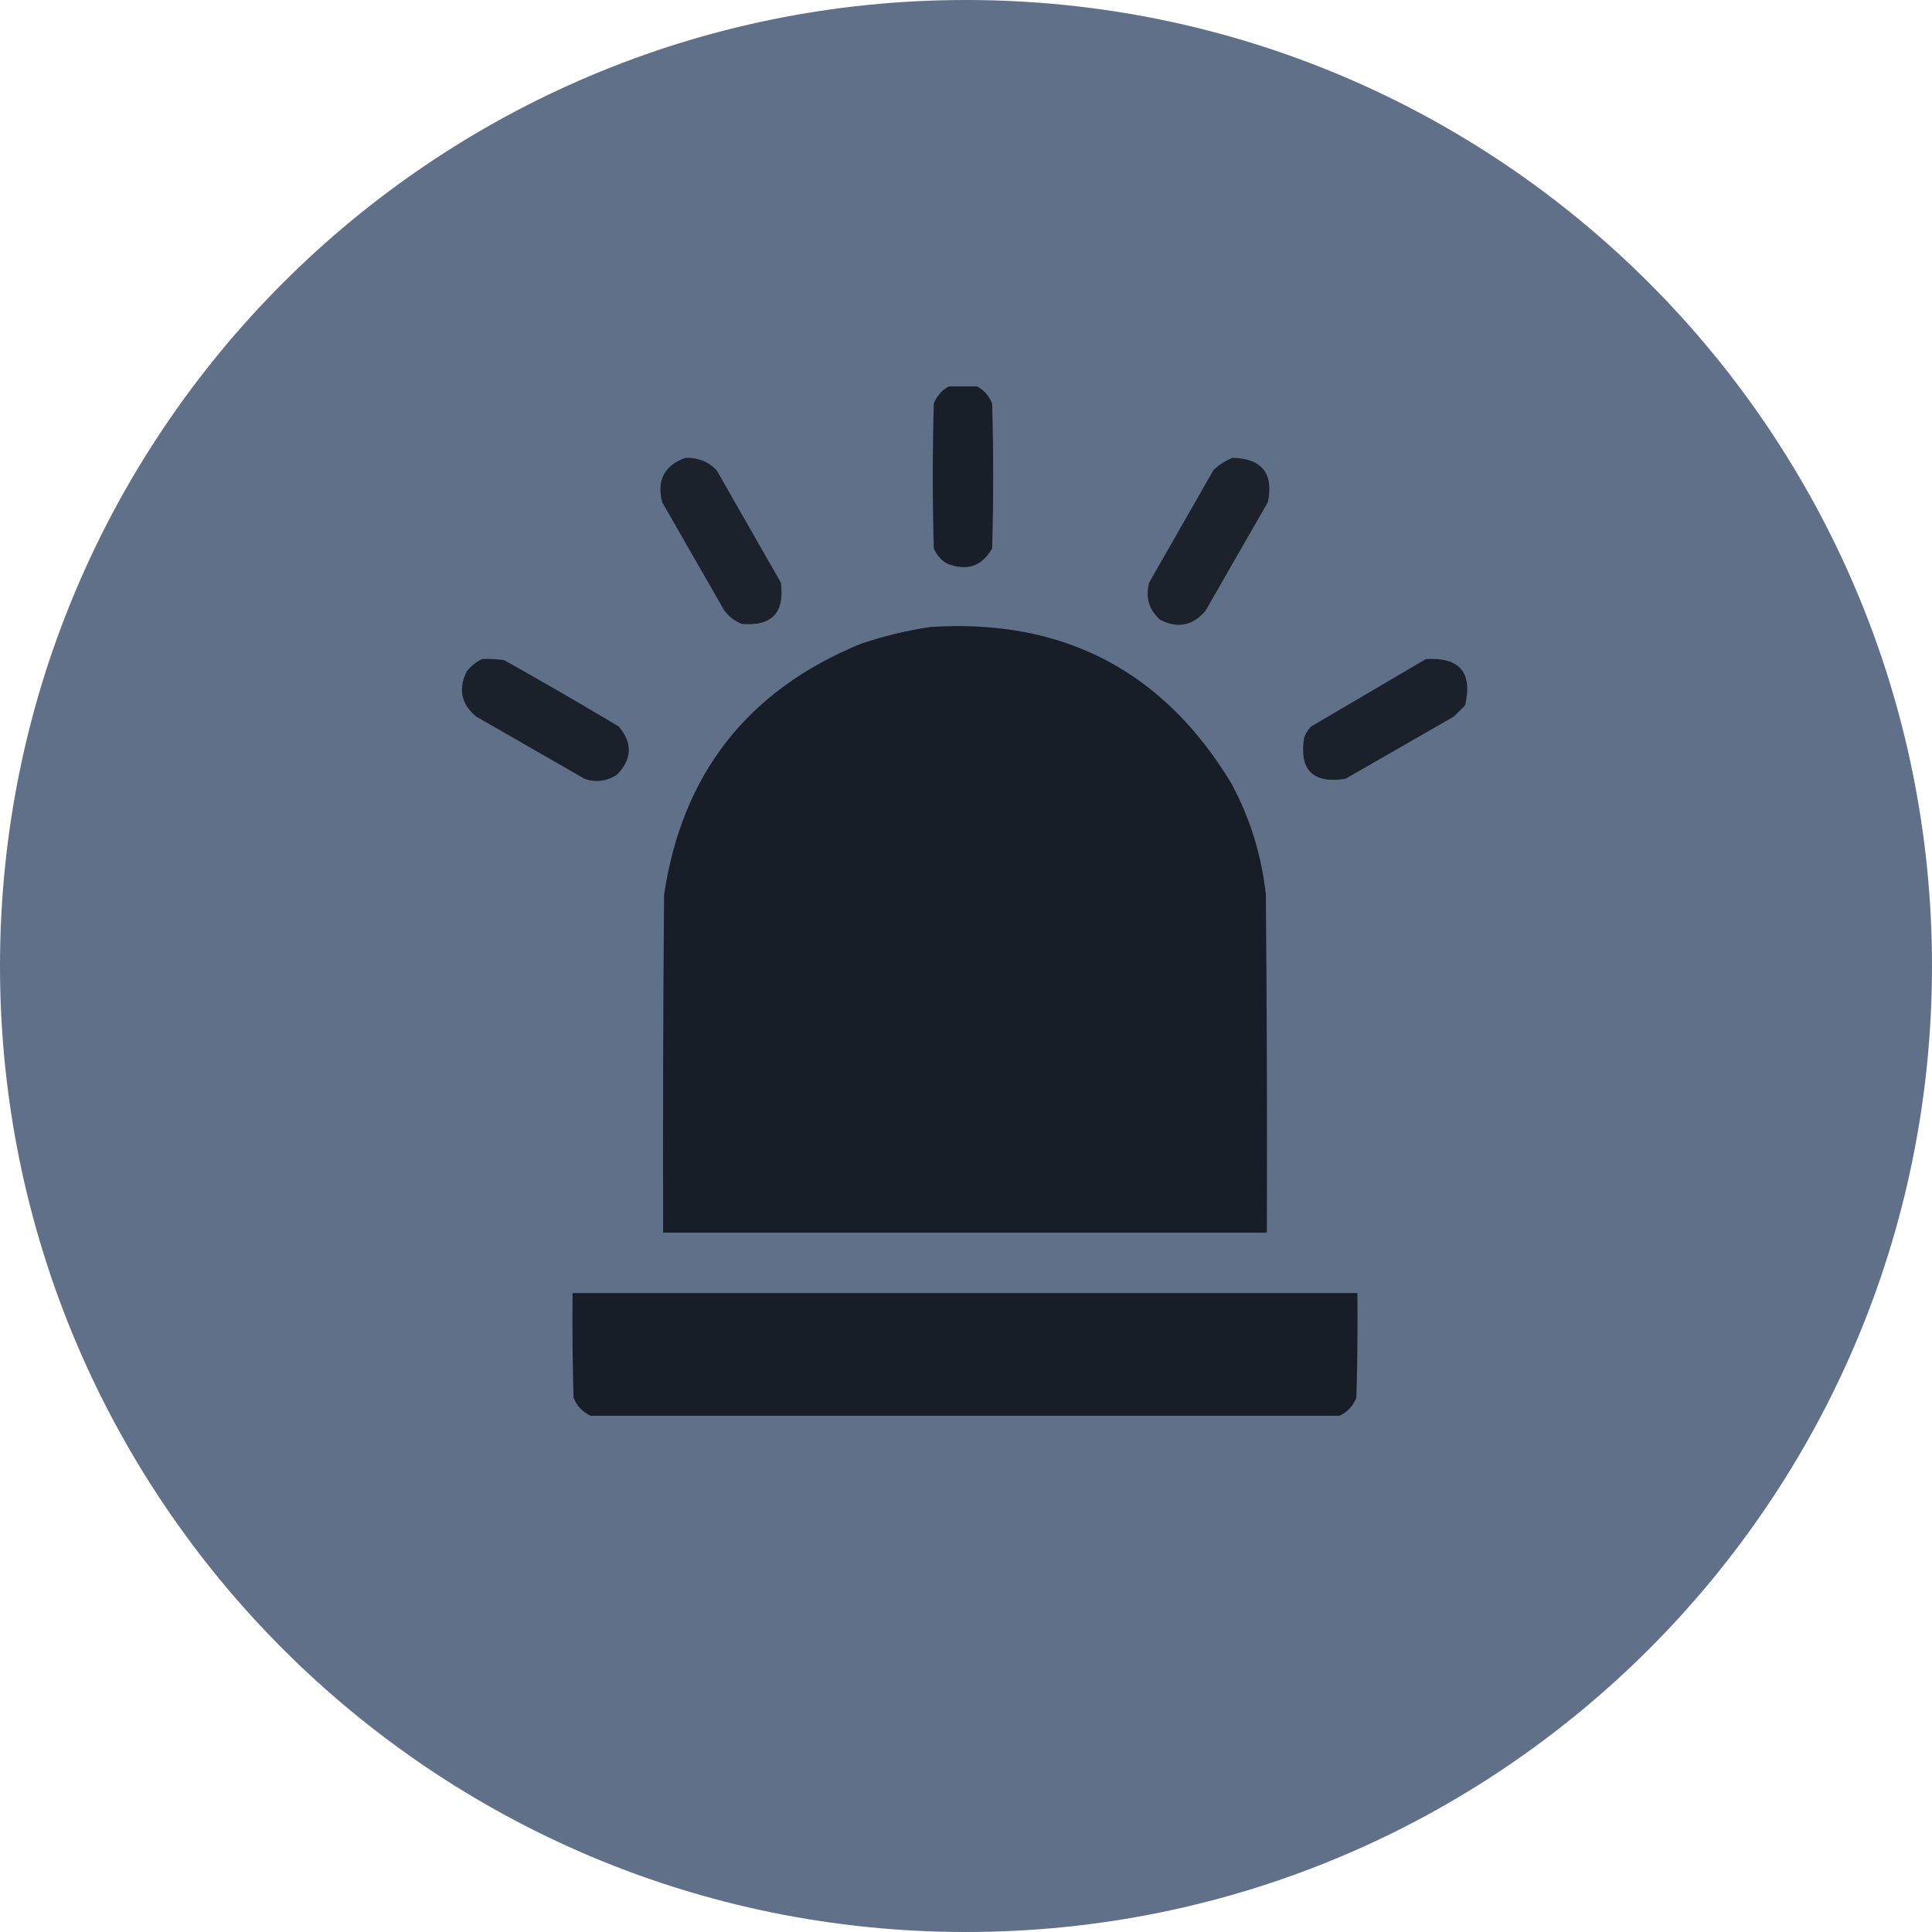 <?xml version="1.0" encoding="UTF-8"?> <svg xmlns="http://www.w3.org/2000/svg" width="30" height="30" viewBox="0 0 30 30" fill="none"><g clip-path="url(#clip0_133_144)"><path d="M15 30C23.284 30 30 23.284 30 15C30 6.716 23.284 0 15 0C6.716 0 0 6.716 0 15C0 23.284 6.716 30 15 30Z" fill="#607088"></path><g clip-path="url(#clip1_133_144)"><path opacity="0.979" fill-rule="evenodd" clip-rule="evenodd" d="M14.766 5.984C14.891 5.984 15.016 5.984 15.141 5.984C15.265 6.041 15.354 6.135 15.406 6.266C15.427 7.016 15.427 7.766 15.406 8.516C15.245 8.796 15.011 8.874 14.703 8.75C14.61 8.695 14.543 8.617 14.5 8.516C14.479 7.766 14.479 7.016 14.5 6.266C14.553 6.135 14.641 6.041 14.766 5.984Z" fill="#181E27"></path><path opacity="0.949" fill-rule="evenodd" clip-rule="evenodd" d="M10.641 7.11C10.83 7.102 10.992 7.164 11.125 7.297C11.458 7.88 11.792 8.464 12.125 9.047C12.187 9.516 11.984 9.729 11.516 9.688C11.409 9.644 11.321 9.576 11.25 9.485C10.927 8.922 10.604 8.36 10.281 7.797C10.197 7.456 10.316 7.227 10.641 7.11Z" fill="#181E27"></path><path opacity="0.949" fill-rule="evenodd" clip-rule="evenodd" d="M19.141 7.109C19.596 7.122 19.779 7.351 19.688 7.797C19.365 8.359 19.042 8.922 18.719 9.484C18.522 9.716 18.288 9.763 18.016 9.625C17.84 9.47 17.783 9.277 17.844 9.047C18.177 8.464 18.511 7.88 18.844 7.297C18.933 7.214 19.032 7.151 19.141 7.109Z" fill="#181E27"></path><path opacity="0.997" fill-rule="evenodd" clip-rule="evenodd" d="M14.453 9.735C16.512 9.605 18.069 10.418 19.125 12.172C19.413 12.71 19.59 13.283 19.656 13.891C19.672 15.641 19.677 17.391 19.672 19.141C16.547 19.141 13.422 19.141 10.297 19.141C10.292 17.391 10.297 15.641 10.312 13.891C10.593 12.017 11.608 10.72 13.359 10C13.72 9.877 14.085 9.789 14.453 9.735Z" fill="#181E27"></path><path opacity="0.95" fill-rule="evenodd" clip-rule="evenodd" d="M7.484 10.234C7.599 10.229 7.714 10.234 7.828 10.25C8.427 10.586 9.021 10.93 9.609 11.281C9.826 11.541 9.816 11.791 9.578 12.031C9.42 12.133 9.253 12.154 9.078 12.094C8.516 11.771 7.953 11.448 7.391 11.125C7.159 10.928 7.112 10.694 7.25 10.422C7.316 10.34 7.394 10.277 7.484 10.234Z" fill="#181E27"></path><path opacity="0.95" fill-rule="evenodd" clip-rule="evenodd" d="M22.141 10.234C22.667 10.203 22.87 10.443 22.75 10.953C22.693 11.01 22.636 11.068 22.578 11.125C22.016 11.448 21.453 11.771 20.891 12.094C20.386 12.172 20.172 11.958 20.25 11.453C20.275 11.388 20.311 11.33 20.359 11.281C20.955 10.931 21.549 10.582 22.141 10.234Z" fill="#181E27"></path><path opacity="0.999" fill-rule="evenodd" clip-rule="evenodd" d="M20.797 21.984C16.922 21.984 13.047 21.984 9.172 21.984C9.048 21.928 8.959 21.834 8.906 21.703C8.891 21.162 8.885 20.62 8.891 20.078C12.953 20.078 17.016 20.078 21.078 20.078C21.083 20.62 21.078 21.162 21.062 21.703C21.01 21.834 20.921 21.928 20.797 21.984Z" fill="#181E27"></path></g></g><defs><clipPath id="clip0_133_144"><rect width="30" height="30" fill="white"></rect></clipPath><clipPath id="clip1_133_144"><rect width="16" height="16" fill="white" transform="translate(7 6)"></rect></clipPath></defs></svg> 